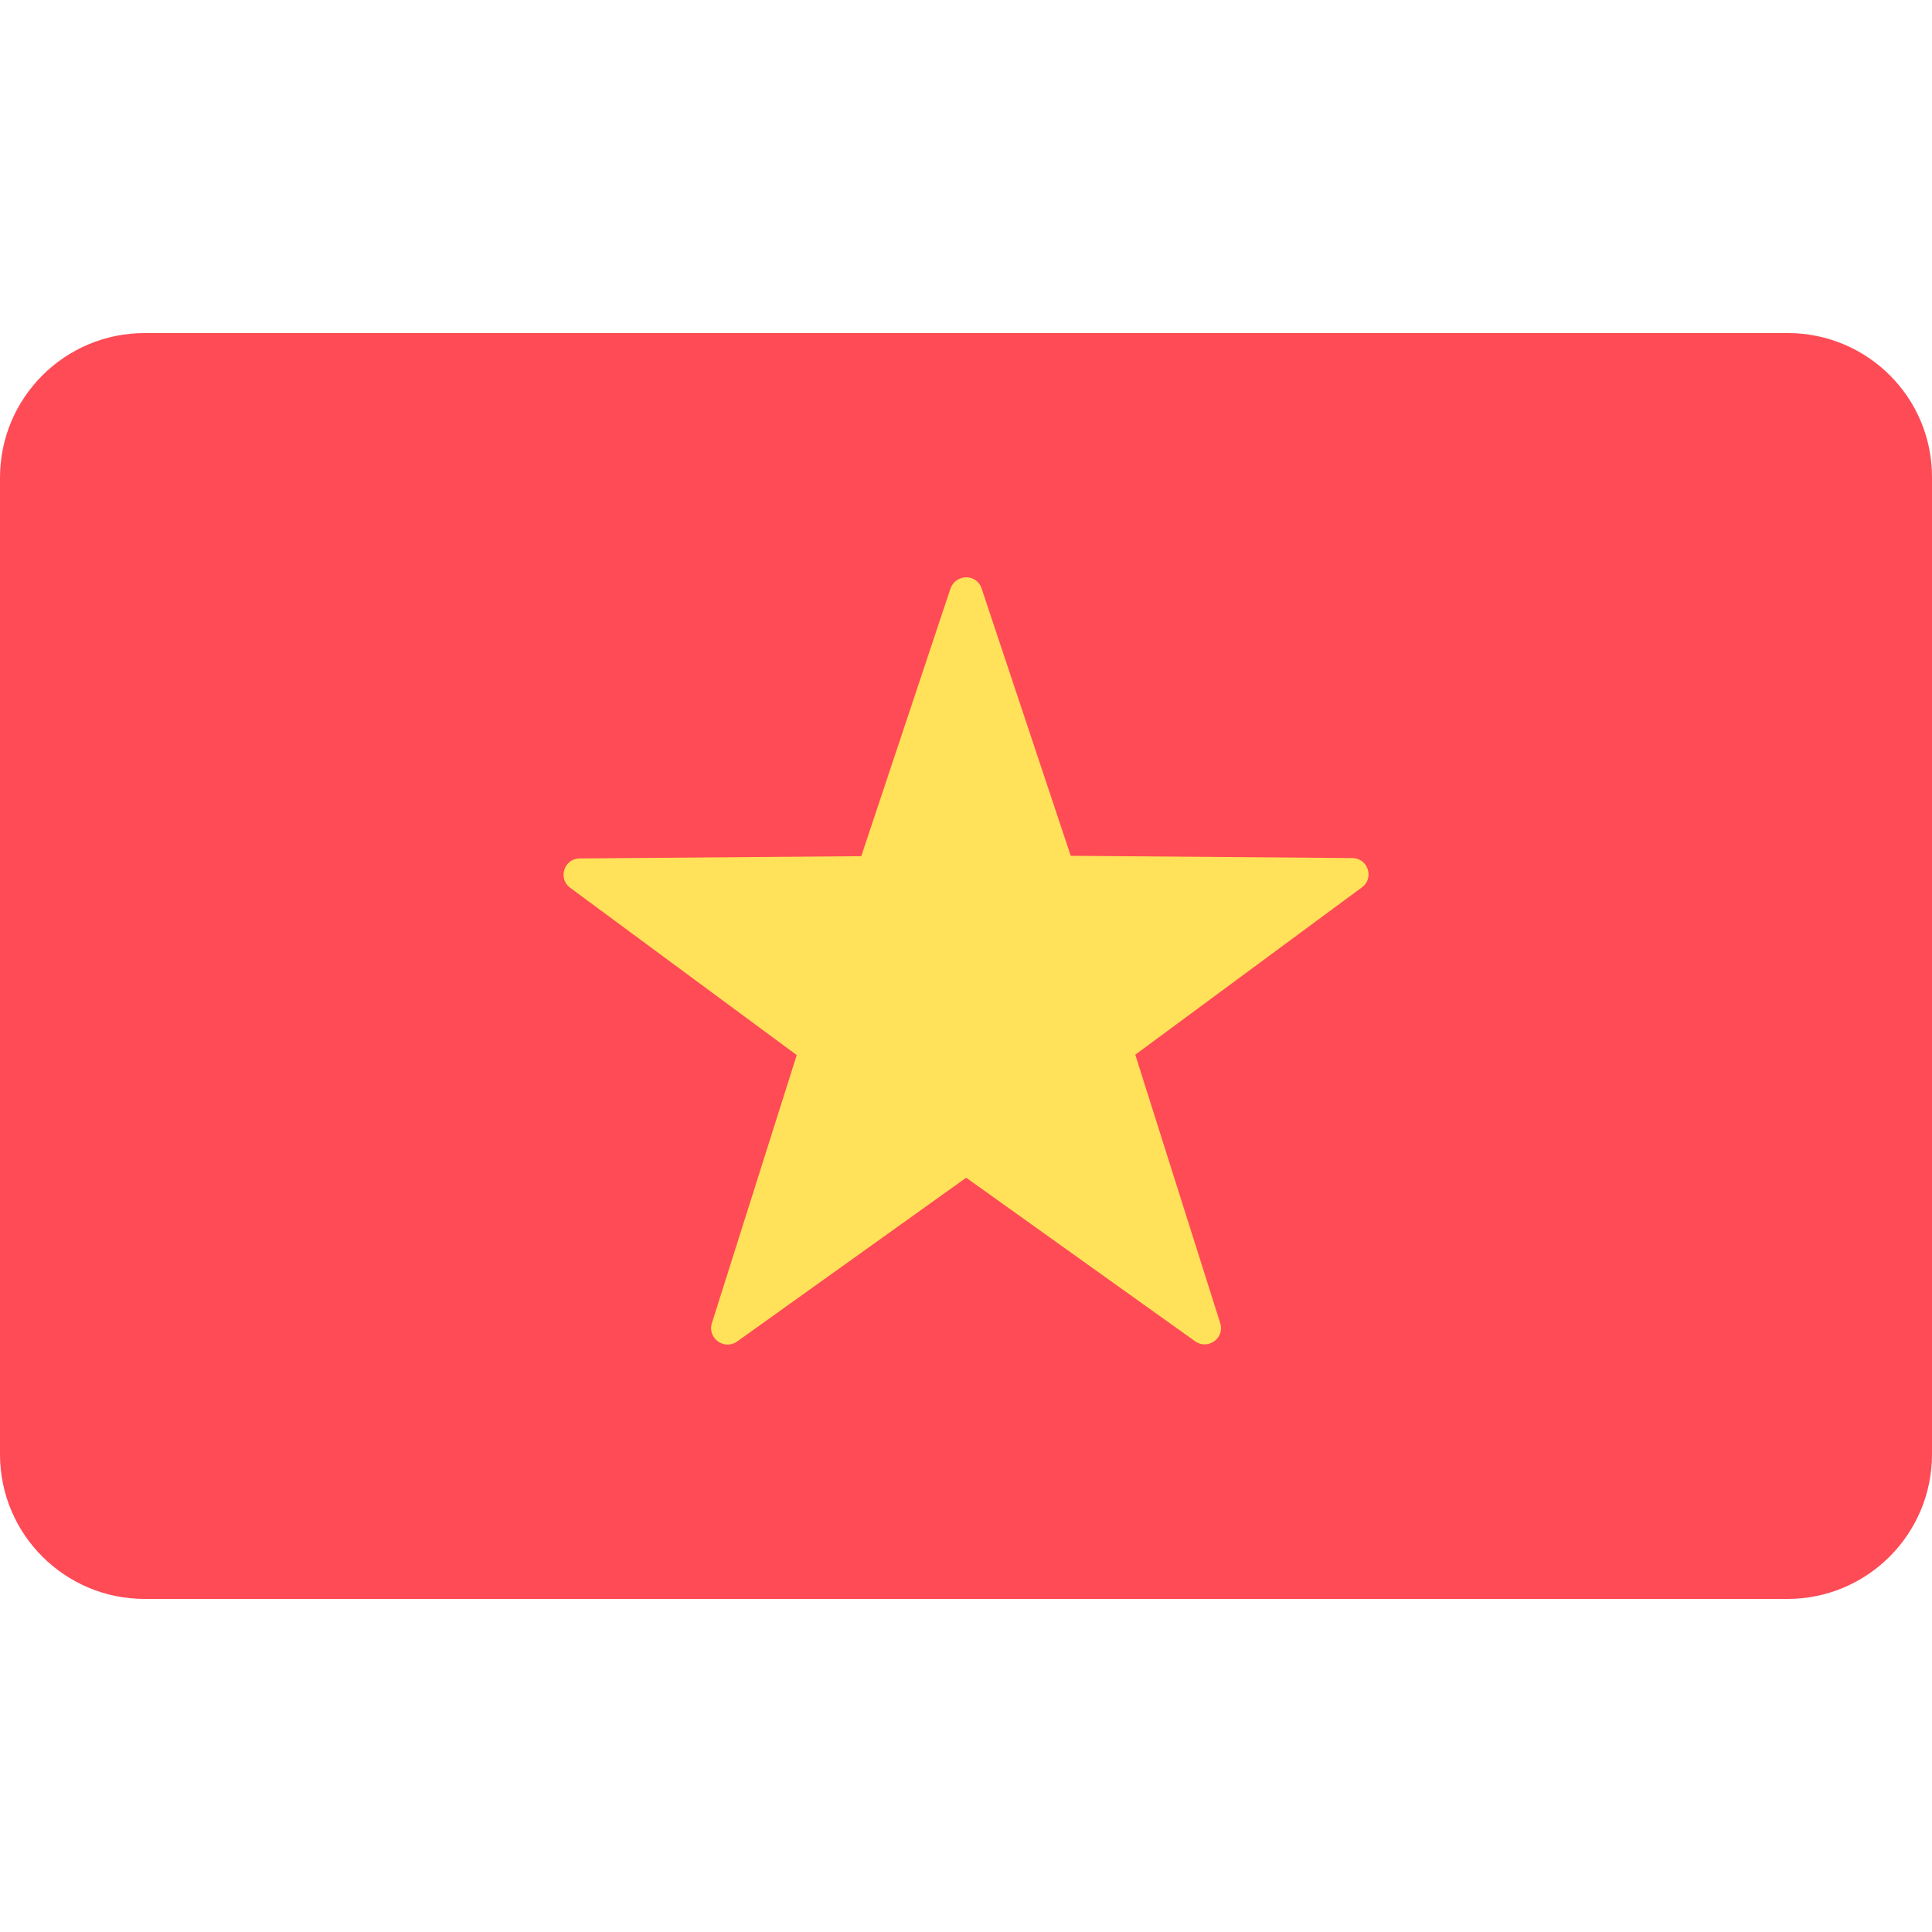 <svg xmlns="http://www.w3.org/2000/svg" viewBox="0 0 511.9 511.9" style="enable-background:new 0 0 511.9 511.9" xml:space="preserve"><path style="fill:#ff4b55" d="M473.7 88.25H38.3c-21.1 0-38.3 17.1-38.3 38.3v258.8c0 21.2 17.2 38.3 38.3 38.3h435.3c21.2 0 38.3-17.2 38.3-38.3v-258.8c.1-21.2-17.1-38.3-38.2-38.3z"/><path style="fill:#ffe15a" d="m260.1 155.95 23.6 70.8 74.6.6c4.2 0 5.9 5.4 2.5 7.8l-60 44.3 22.5 71.1c1.3 4-3.3 7.3-6.7 4.8l-60.6-43.3-60.7 43.4c-3.4 2.4-7.9-.9-6.7-4.8l22.5-71.1-60-44.3c-3.4-2.5-1.6-7.8 2.5-7.8l74.6-.6 23.6-70.8c1.4-4.1 7-4.1 8.3-.1z"/></svg>